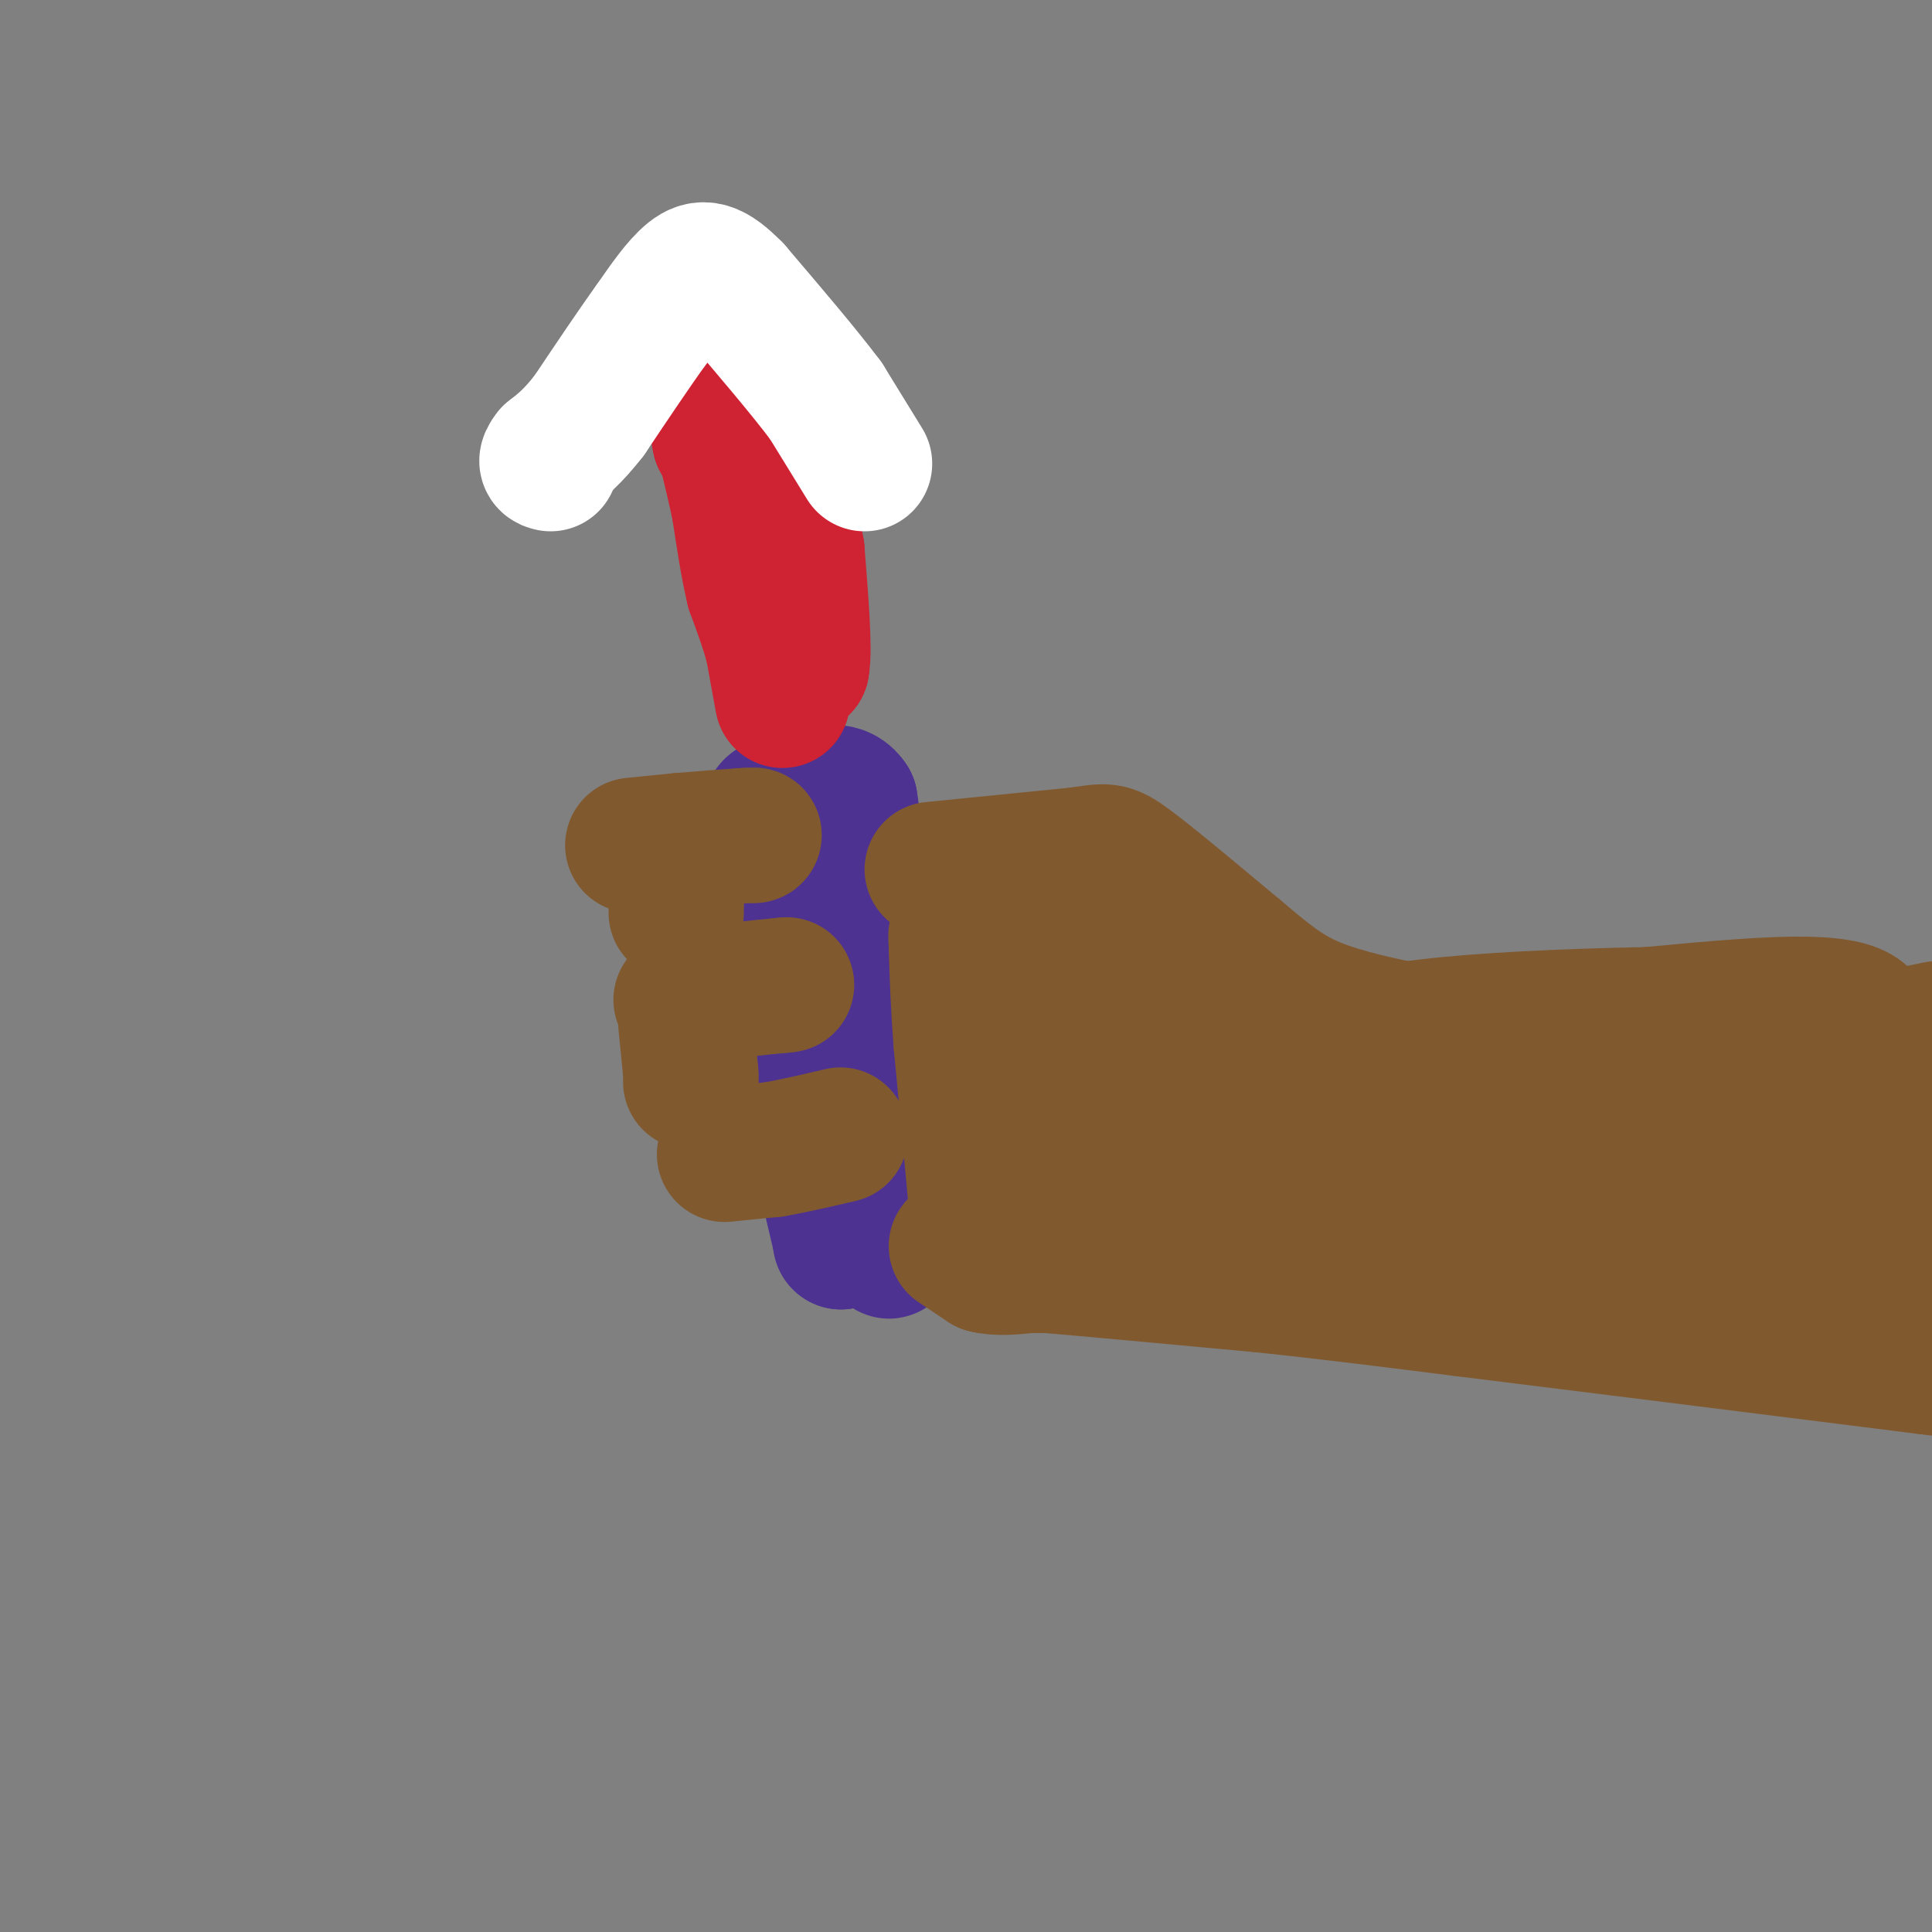 <svg viewBox='0 0 400 400' version='1.1' xmlns='http://www.w3.org/2000/svg' xmlns:xlink='http://www.w3.org/1999/xlink'><rect x="0" y="0" width="400" height="400" fill="#808080" stroke="none"/><g fill='none' stroke='#4d3292' stroke-width='28' stroke-linecap='round' stroke-linejoin='round'><path d='M174,257c0.000,0.000 0.100,0.100 0.1,0.1'/><path d='M174.1,257.1c-0.500,-2.167 -1.800,-7.633 -3.1,-13.1'/><path d='M171,244c-0.517,-2.350 -0.258,-1.675 0,-1'/><path d='M171,243c-1.500,-10.333 -5.250,-35.667 -9,-61'/><path d='M162,182c1.000,-10.378 8.000,-5.822 12,-3c4.000,2.822 5.000,3.911 6,5'/><path d='M180,184c1.500,5.500 2.250,16.750 3,28'/><path d='M183,212c1.667,10.489 4.333,22.711 5,30c0.667,7.289 -0.667,9.644 -2,12'/><path d='M186,254c-0.756,3.200 -1.644,5.200 -2,5c-0.356,-0.200 -0.178,-2.600 0,-5'/><path d='M184,254c1.156,-1.133 4.044,-1.467 5,-5c0.956,-3.533 -0.022,-10.267 -1,-17'/><path d='M188,232c-1.167,-7.333 -3.583,-17.167 -6,-27'/><path d='M182,205c-1.500,-7.667 -2.250,-13.333 -3,-19'/><path d='M179,186c-1.000,-6.500 -2.000,-13.250 -3,-20'/><path d='M176,166c-2.167,-3.333 -6.083,-1.667 -10,0'/><path d='M166,166c-2.667,0.167 -4.333,0.583 -6,1'/><path d='M160,167c-1.000,0.667 -0.500,1.833 0,3'/><path d='M160,170c0.333,1.000 1.167,2.000 2,3'/></g>
<g fill='none' stroke='#cf2233' stroke-width='28' stroke-linecap='round' stroke-linejoin='round'><path d='M162,145c0.000,0.000 -2.000,-11.000 -2,-11'/><path d='M160,134c-1.000,-3.833 -2.500,-7.917 -4,-12'/><path d='M156,122c-1.167,-4.833 -2.083,-10.917 -3,-17'/><path d='M153,105c-1.500,-7.000 -3.750,-16.000 -6,-25'/><path d='M147,80c-0.667,-2.333 0.667,4.333 2,11'/><path d='M149,91c1.778,3.578 5.222,7.022 7,12c1.778,4.978 1.889,11.489 2,18'/><path d='M158,121c0.833,5.167 1.917,9.083 3,13'/><path d='M161,134c1.333,2.833 3.167,3.417 5,4'/><path d='M166,138c0.667,-3.333 -0.167,-13.667 -1,-24'/><path d='M165,114c-1.333,-7.500 -4.167,-14.250 -7,-21'/><path d='M158,93c-1.333,-5.667 -1.167,-9.333 -1,-13'/><path d='M157,80c-0.167,-2.167 -0.083,-1.083 0,0'/></g>
<g fill='none' stroke='#81592f' stroke-width='28' stroke-linecap='round' stroke-linejoin='round'><path d='M193,180c0.000,0.000 30.000,-3.000 30,-3'/><path d='M223,177c6.133,-0.822 6.467,-1.378 11,2c4.533,3.378 13.267,10.689 22,18'/><path d='M256,197c5.956,4.978 9.844,8.422 16,11c6.156,2.578 14.578,4.289 23,6'/><path d='M295,214c18.956,-0.667 54.844,-5.333 73,-6c18.156,-0.667 18.578,2.667 19,6'/><path d='M387,214c5.500,0.833 9.750,-0.083 14,-1'/><path d='M198,258c0.000,0.000 6.000,4.000 6,4'/><path d='M204,262c2.500,0.667 5.750,0.333 9,0'/><path d='M213,262c2.167,0.000 3.083,0.000 4,0'/><path d='M217,262c8.000,0.667 26.000,2.333 44,4'/><path d='M261,266c14.333,1.500 28.167,3.250 42,5'/><path d='M303,271c23.000,2.833 59.500,7.417 96,12'/><path d='M399,283c16.167,2.000 8.583,1.000 1,0'/><path d='M150,239c0.000,0.000 10.000,-1.000 10,-1'/><path d='M160,238c4.000,-0.667 9.000,-1.833 14,-3'/><path d='M141,207c0.000,0.000 12.000,-2.000 12,-2'/><path d='M153,205c3.500,-0.500 6.250,-0.750 9,-1'/><path d='M162,204c1.500,-0.167 0.750,-0.083 0,0'/><path d='M131,175c0.000,0.000 10.000,-1.000 10,-1'/><path d='M141,174c3.833,-0.333 8.417,-0.667 13,-1'/><path d='M154,173c2.500,-0.167 2.250,-0.083 2,0'/><path d='M140,178c0.000,0.000 0.000,6.000 0,6'/><path d='M140,184c0.000,1.500 0.000,2.250 0,3'/><path d='M140,187c0.000,0.833 0.000,1.417 0,2'/><path d='M142,212c0.000,0.000 1.000,10.000 1,10'/><path d='M143,222c0.167,2.000 0.083,2.000 0,2'/><path d='M202,250c0.000,0.000 0.000,-2.000 0,-2'/><path d='M202,248c-0.500,-5.667 -1.750,-18.833 -3,-32'/><path d='M199,216c-0.667,-8.667 -0.833,-14.333 -1,-20'/><path d='M198,196c-0.167,-3.500 -0.083,-2.250 0,-1'/><path d='M227,233c24.833,5.000 49.667,10.000 77,13c27.333,3.000 57.167,4.000 87,5'/><path d='M391,251c6.707,3.168 -20.025,8.589 -35,11c-14.975,2.411 -18.194,1.813 -37,0c-18.806,-1.813 -53.199,-4.842 -69,-8c-15.801,-3.158 -13.008,-6.444 -17,-9c-3.992,-2.556 -14.767,-4.380 -3,-6c11.767,-1.620 46.076,-3.034 72,-1c25.924,2.034 43.462,7.517 61,13'/><path d='M363,251c16.225,5.415 26.287,12.451 30,13c3.713,0.549 1.077,-5.391 -31,-10c-32.077,-4.609 -93.593,-7.888 -123,-11c-29.407,-3.112 -26.703,-6.056 -24,-9'/><path d='M215,234c-1.687,-5.967 6.094,-16.383 8,-25c1.906,-8.617 -2.064,-15.435 0,-17c2.064,-1.565 10.161,2.124 17,7c6.839,4.876 12.419,10.938 18,17'/><path d='M258,216c1.983,3.518 -2.061,3.813 -4,5c-1.939,1.187 -1.774,3.266 -9,2c-7.226,-1.266 -21.844,-5.875 -20,-8c1.844,-2.125 20.150,-1.764 45,5c24.850,6.764 56.243,19.933 75,26c18.757,6.067 24.879,5.034 31,4'/><path d='M376,250c4.946,0.043 1.809,-1.848 3,-4c1.191,-2.152 6.708,-4.563 -17,-10c-23.708,-5.437 -76.640,-13.899 -80,-19c-3.360,-5.101 42.852,-6.842 66,-7c23.148,-0.158 23.232,1.265 26,3c2.768,1.735 8.219,3.781 11,6c2.781,2.219 2.890,4.609 3,7'/><path d='M388,226c7.037,3.444 23.129,8.554 10,9c-13.129,0.446 -55.479,-3.773 -66,-7c-10.521,-3.227 10.788,-5.463 26,-6c15.212,-0.537 24.326,0.625 35,3c10.674,2.375 22.907,5.964 35,12c12.093,6.036 24.047,14.518 36,23'/></g>
<g fill='none' stroke='#ffffff' stroke-width='28' stroke-linecap='round' stroke-linejoin='round'><path d='M179,96c0.000,0.000 -8.000,-13.000 -8,-13'/><path d='M171,83c-4.500,-6.000 -11.750,-14.500 -19,-23'/><path d='M152,60c-4.600,-4.689 -6.600,-4.911 -9,-3c-2.400,1.911 -5.200,5.956 -8,10'/><path d='M135,67c-3.500,4.833 -8.250,11.917 -13,19'/><path d='M122,86c-3.500,4.500 -5.750,6.250 -8,8'/><path d='M114,94c-1.333,1.667 -0.667,1.833 0,2'/></g>
</svg>